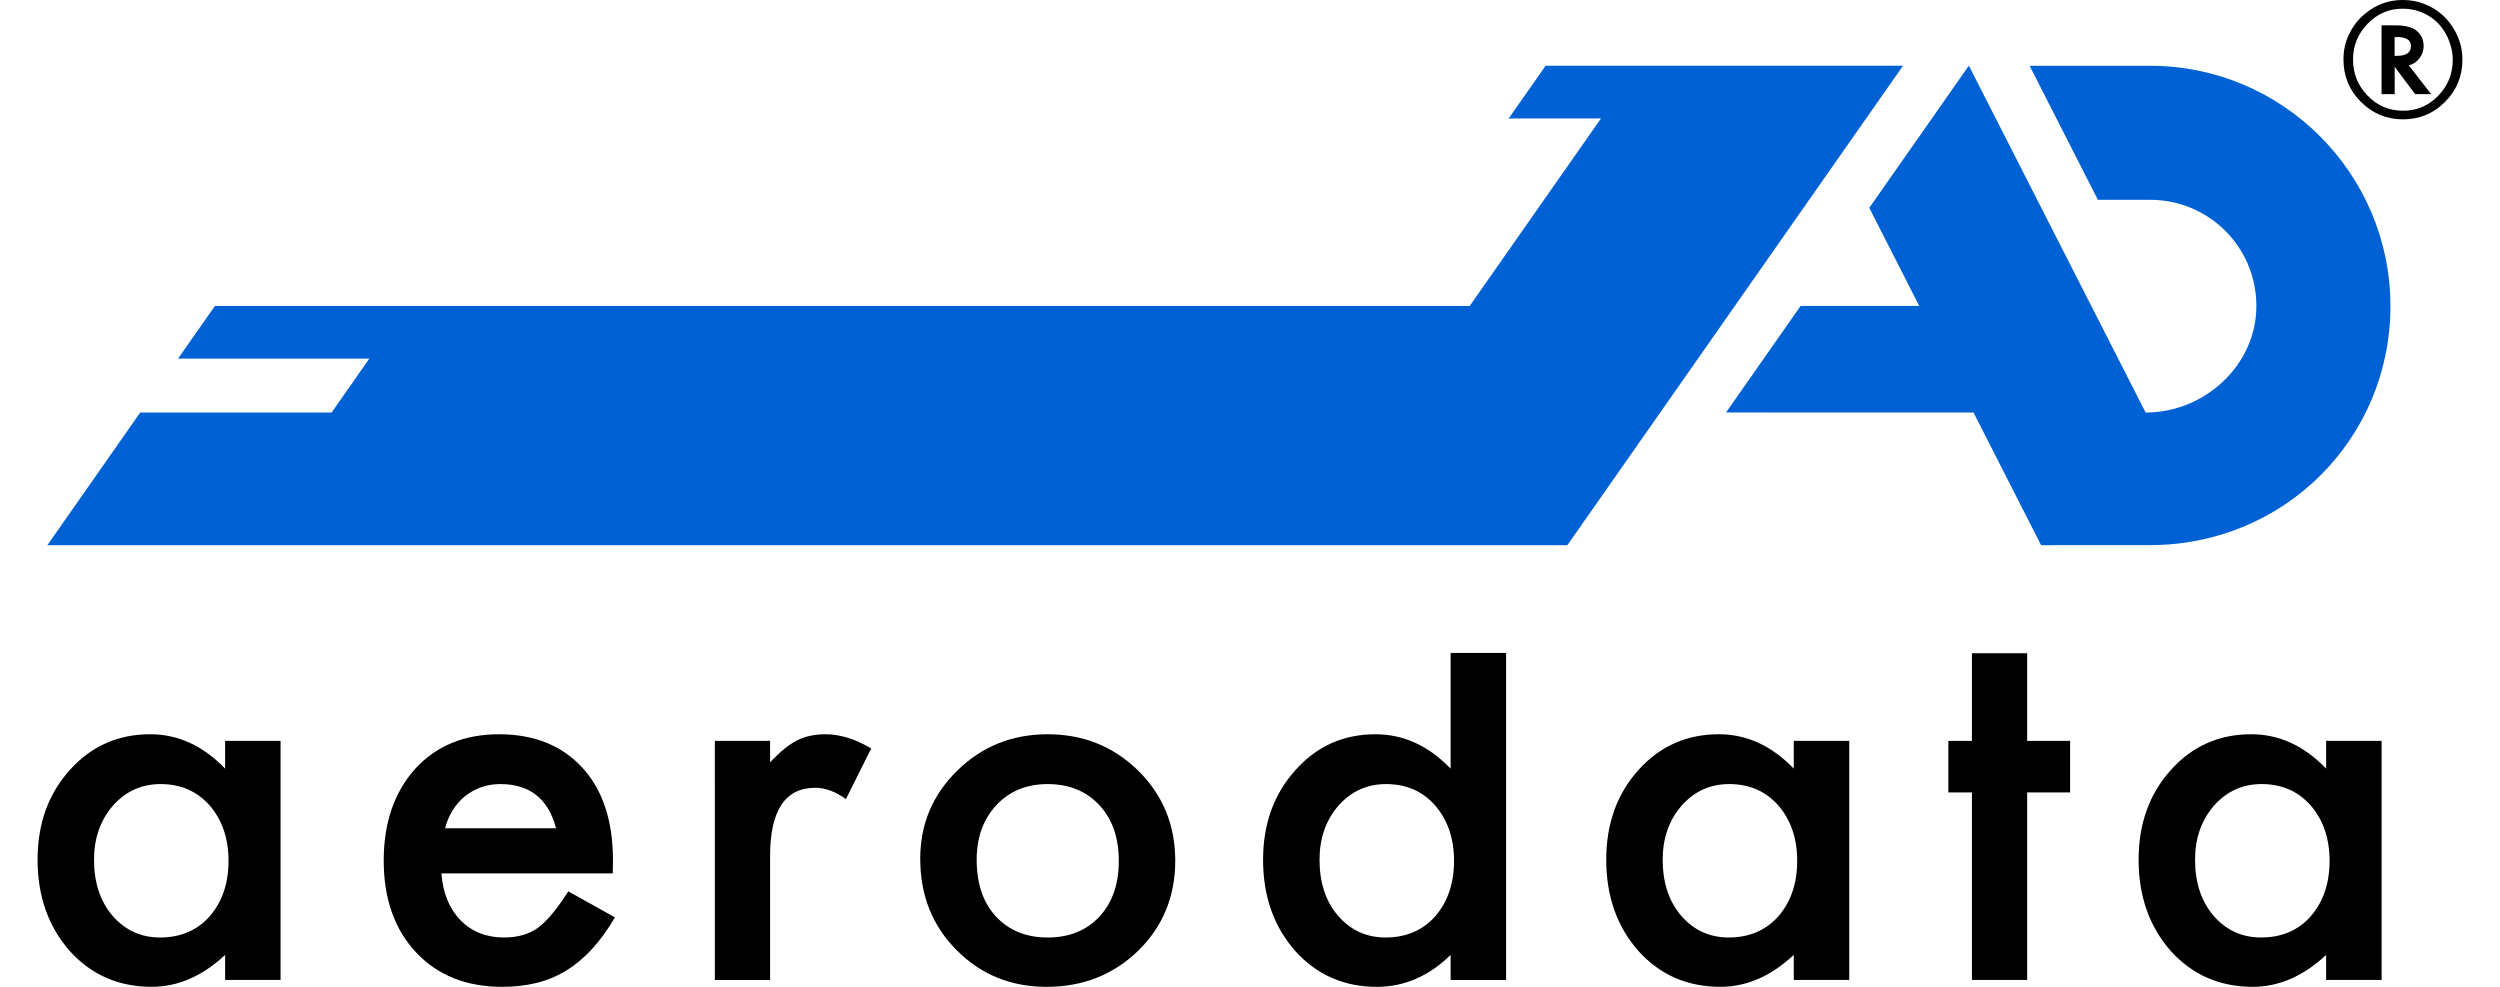 <?xml version="1.0" encoding="UTF-8"?>
<svg xmlns:svg="http://www.w3.org/2000/svg" xmlns:sodipodi="http://sodipodi.sourceforge.net/DTD/sodipodi-0.dtd" xmlns:dc="http://purl.org/dc/elements/1.1/" xmlns:inkscape="http://www.inkscape.org/namespaces/inkscape" xmlns:cc="http://creativecommons.org/ns#" xmlns:rdf="http://www.w3.org/1999/02/22-rdf-syntax-ns#" xmlns="http://www.w3.org/2000/svg" xmlns:xlink="http://www.w3.org/1999/xlink" version="1.1" id="Wortbildmarke" x="0px" y="0px" width="190" height="75" viewBox="0 0 166.419 67.728" xml:space="preserve">
<g id="Wortmarke">
	<path d="M12.87,50.847h3.807v16.408H12.87v-1.719c-1.561,1.461-3.24,2.19-5.037,2.19c-2.269,0-4.144-0.819-5.626-2.46   C0.735,63.593,0,61.504,0,59c0-2.46,0.735-4.51,2.207-6.149c1.471-1.64,3.312-2.459,5.525-2.459c1.909,0,3.622,0.786,5.138,2.358   C12.87,52.75,12.87,50.847,12.87,50.847z M3.874,59.001c0,1.572,0.421,2.853,1.263,3.84c0.865,1,1.954,1.5,3.269,1.5   c1.403,0,2.538-0.483,3.402-1.449c0.865-0.999,1.297-2.269,1.297-3.807c0-1.539-0.433-2.808-1.297-3.808   c-0.865-0.977-1.987-1.466-3.369-1.466c-1.303,0-2.392,0.495-3.268,1.482C4.307,56.294,3.874,57.529,3.874,59.001z"></path>
	<path d="M39.474,59.944H27.716c0.101,1.348,0.539,2.42,1.313,3.217c0.775,0.786,1.769,1.18,2.982,1.18   c0.943,0,1.724-0.225,2.341-0.674c0.606-0.449,1.297-1.28,2.072-2.493l3.201,1.785c-0.494,0.843-1.017,1.564-1.567,2.165   s-1.14,1.095-1.769,1.482c-0.629,0.387-1.309,0.671-2.038,0.851c-0.73,0.18-1.522,0.27-2.375,0.27   c-2.448,0-4.414-0.786-5.896-2.358c-1.482-1.584-2.224-3.684-2.224-6.301c0-2.594,0.719-4.693,2.156-6.3   c1.449-1.583,3.369-2.375,5.761-2.375c2.415,0,4.324,0.77,5.728,2.308c1.393,1.527,2.089,3.645,2.089,6.351L39.474,59.944z    M35.582,56.845c-0.528-2.021-1.802-3.033-3.824-3.033c-0.461,0-0.893,0.07-1.297,0.211s-0.772,0.343-1.104,0.606   s-0.615,0.581-0.851,0.952c-0.236,0.37-0.416,0.791-0.539,1.264C27.967,56.845,35.582,56.845,35.582,56.845z"></path>
	<path d="M46.481,50.847h3.791v1.466c0.696-0.729,1.313-1.229,1.853-1.499c0.55-0.28,1.202-0.421,1.954-0.421   c1,0,2.044,0.325,3.134,0.977l-1.735,3.471c-0.719-0.517-1.421-0.775-2.105-0.775c-2.067,0-3.1,1.562-3.1,4.684v8.507h-3.791   L46.481,50.847L46.481,50.847z"></path>
	<path d="M60.577,58.933c0-2.369,0.848-4.385,2.544-6.047c1.695-1.662,3.762-2.493,6.199-2.493c2.448,0,4.525,0.837,6.232,2.51   c1.685,1.674,2.527,3.729,2.527,6.165c0,2.46-0.848,4.521-2.544,6.183c-1.707,1.651-3.802,2.477-6.283,2.477   c-2.46,0-4.521-0.843-6.183-2.526C61.408,63.538,60.577,61.449,60.577,58.933z M64.451,59.001c0,1.64,0.438,2.937,1.314,3.891   c0.898,0.966,2.083,1.449,3.555,1.449c1.482,0,2.667-0.478,3.554-1.432c0.887-0.955,1.331-2.229,1.331-3.824   s-0.443-2.869-1.331-3.824c-0.898-0.966-2.083-1.449-3.554-1.449c-1.449,0-2.623,0.483-3.521,1.449S64.451,57.474,64.451,59.001z"></path>
	<path d="M120.528,50.847h3.808v16.408h-3.808v-1.719c-1.562,1.461-3.24,2.19-5.037,2.19c-2.269,0-4.144-0.819-5.626-2.46   c-1.472-1.673-2.207-3.762-2.207-6.266c0-2.46,0.735-4.51,2.207-6.149c1.471-1.64,3.312-2.459,5.525-2.459   c1.909,0,3.621,0.786,5.138,2.358V50.847z M111.533,59.001c0,1.572,0.421,2.853,1.263,3.84c0.865,1,1.954,1.5,3.269,1.5   c1.403,0,2.538-0.483,3.402-1.449c0.865-0.999,1.297-2.269,1.297-3.807c0-1.539-0.432-2.808-1.297-3.808   c-0.864-0.977-1.987-1.466-3.369-1.466c-1.303,0-2.392,0.495-3.268,1.482C111.965,56.294,111.533,57.529,111.533,59.001z"></path>
	<path d="M136.547,54.385v12.87h-3.791v-12.87h-1.617v-3.538h1.617v-6.014h3.791v6.014h2.947v3.538H136.547z"></path>
	<path d="M157.065,50.847h3.808v16.408h-3.808v-1.719c-1.562,1.461-3.24,2.19-5.037,2.19c-2.269,0-4.144-0.819-5.626-2.46   c-1.472-1.673-2.207-3.762-2.207-6.266c0-2.46,0.735-4.51,2.207-6.149c1.471-1.64,3.312-2.459,5.525-2.459   c1.909,0,3.621,0.786,5.138,2.358L157.065,50.847L157.065,50.847z M148.07,59.001c0,1.572,0.421,2.853,1.263,3.84   c0.865,1,1.954,1.5,3.269,1.5c1.403,0,2.538-0.483,3.402-1.449c0.865-0.999,1.297-2.269,1.297-3.807   c0-1.539-0.432-2.808-1.297-3.808c-0.864-0.977-1.987-1.466-3.369-1.466c-1.303,0-2.392,0.495-3.268,1.482   C148.502,56.294,148.07,57.529,148.07,59.001z"></path>
	<path d="M96.978,44.813v7.938c-1.518-1.572-3.234-2.358-5.156-2.358c-2.211,0-4.048,0.825-5.507,2.476   c-1.472,1.641-2.208,3.685-2.208,6.133c0,2.504,0.735,4.593,2.208,6.266c1.482,1.641,3.347,2.46,5.593,2.46   c1.887,0,3.576-0.729,5.07-2.19v1.719h3.807V44.813H96.978z M95.916,62.892c-0.863,0.966-1.998,1.449-3.402,1.449   c-1.314,0-2.402-0.5-3.268-1.5c-0.842-0.987-1.264-2.268-1.264-3.84c0-1.472,0.433-2.707,1.297-3.707   c0.877-0.987,1.965-1.482,3.268-1.482c1.383,0,2.506,0.489,3.369,1.466c0.865,1,1.297,2.269,1.297,3.808   C97.213,60.623,96.781,61.893,95.916,62.892z"></path>
</g>
<g id="Bildmarke">
	<g id="g4_00000128452213844017596740000013537667980517890741_">
		<g id="g58_00000175322081652080703860000007961997100012513433_">
			<path id="path64_00000127728480352727555860000015976964468206529159_" fill="#0061D5" d="     M115.878,28.31l5.121-7.313l8.142,0.001l-3.43-6.733l6.835-9.759l12.131,23.806c4.1,0,7.601-3.3,7.601-7.3c0-4.1-3.3-7.3-7.3-7.3     H141.4l-4.685-9.197h8.268c9.1,0,16.495,7.397,16.495,16.497s-7.3,16.4-16.5,16.4l-7.475,0.004l-4.638-9.104L115.878,28.31z      M100.961,8.133l2.536-3.621h24.531l-23.039,32.906L0.671,37.417l6.372-9.104l13.136-0.001l2.589-3.7H9.641L12.17,21h86.116     l9.013-12.872L100.961,8.133z"></path>
		</g>
	</g>
</g>
<g id="Rechtsschutz">
	<path d="M166.419,4.088c0,1.139-0.397,2.107-1.192,2.905s-1.757,1.198-2.885,1.198s-2.093-0.401-2.895-1.203   c-0.795-0.798-1.192-1.769-1.192-2.91c0-0.632,0.129-1.208,0.387-1.728c0.262-0.554,0.626-1.022,1.091-1.407   C160.495,0.315,161.349,0,162.296,0c0.629,0,1.198,0.119,1.708,0.357c0.724,0.316,1.306,0.817,1.748,1.503   C166.196,2.551,166.419,3.293,166.419,4.088z M162.311,0.597c-0.931,0-1.729,0.343-2.396,1.029   c-0.669,0.69-1.004,1.509-1.004,2.457c0,0.968,0.335,1.797,1.004,2.487c0.666,0.687,1.475,1.03,2.426,1.03   c0.941,0,1.747-0.342,2.416-1.024c0.666-0.687,0.999-1.516,0.999-2.487c0-0.52-0.131-1.057-0.393-1.61   c-0.258-0.52-0.602-0.933-1.029-1.238C163.733,0.811,163.058,0.597,162.311,0.597z M162.739,4.486l1.534,1.973h-1.101l-1.401-1.871   v1.871h-0.902V1.74h0.943c0.658,0,1.14,0.117,1.441,0.352c0.337,0.272,0.505,0.627,0.505,1.065c0,0.296-0.09,0.569-0.27,0.821   c-0.181,0.245-0.41,0.408-0.688,0.489L162.739,4.486z M161.766,3.833h0.152c0.646,0,0.969-0.222,0.969-0.667   c0-0.415-0.312-0.622-0.938-0.622h-0.183L161.766,3.833L161.766,3.833z"></path>
</g>
</svg>
